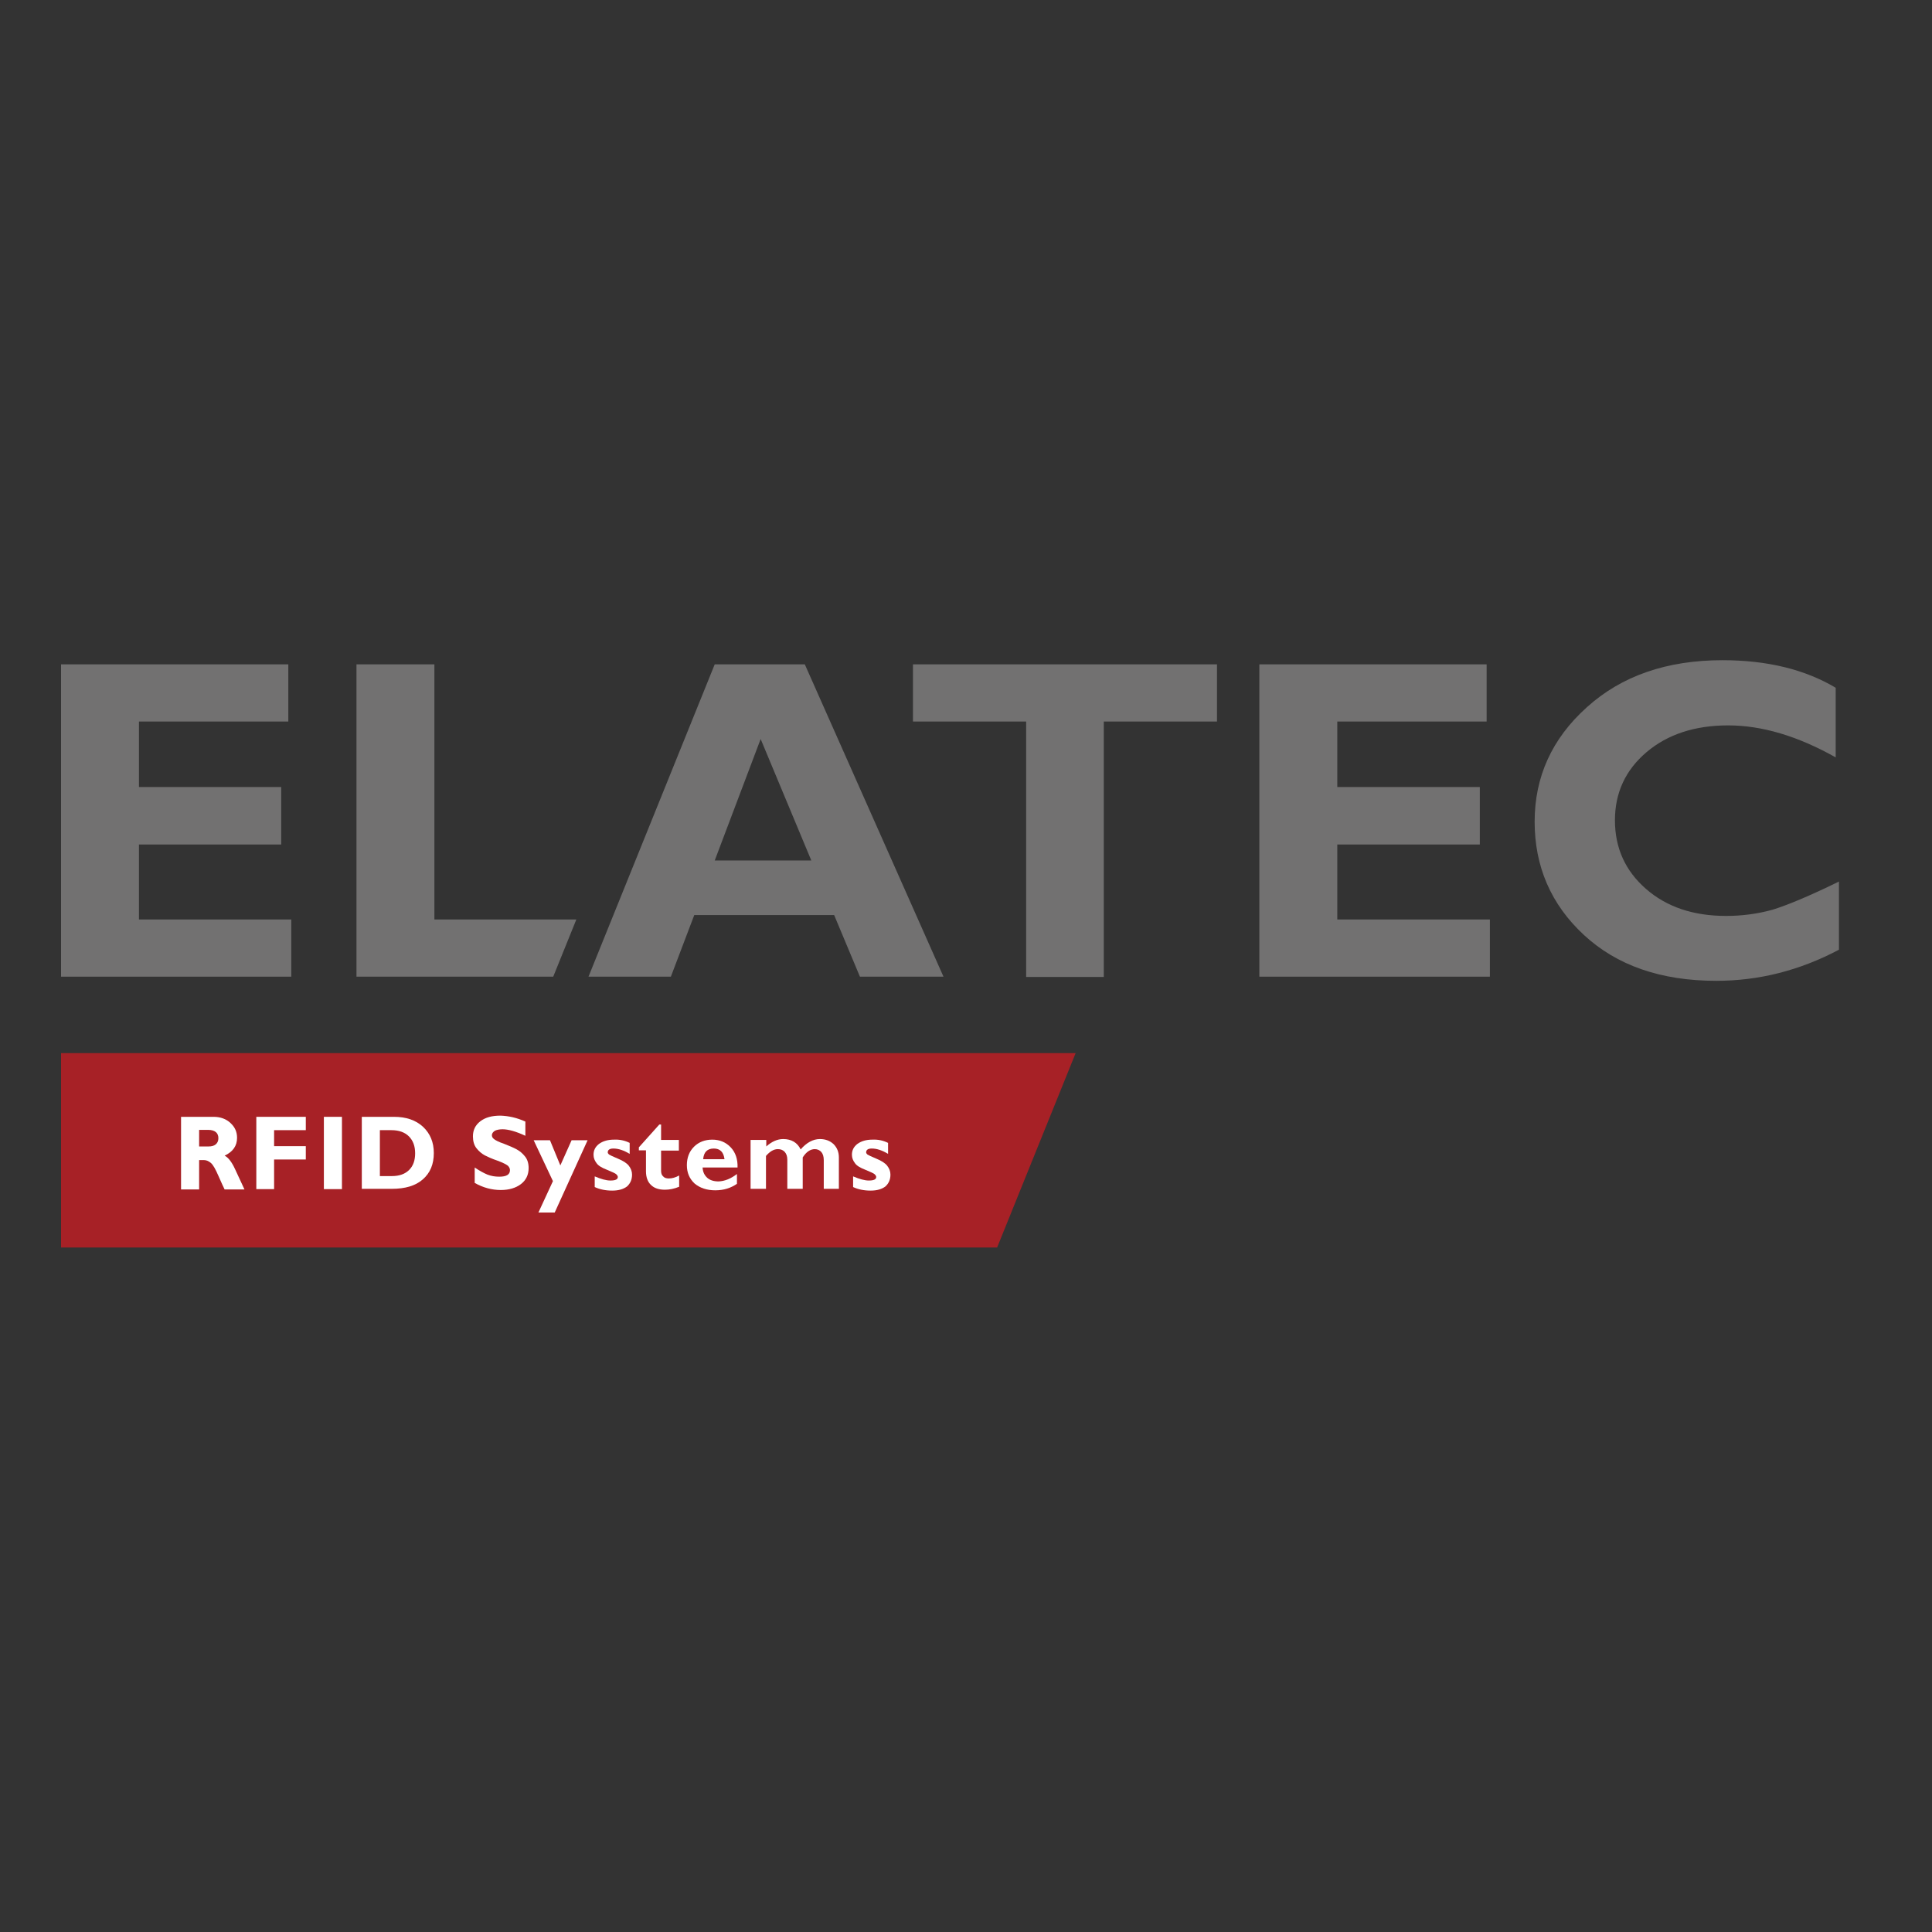 <?xml version="1.0" encoding="UTF-8"?> <svg xmlns="http://www.w3.org/2000/svg" xmlns:xlink="http://www.w3.org/1999/xlink" version="1.1" id="layer" x="0px" y="0px" viewBox="0 0 652 652" style="enable-background:new 0 0 652 652;" xml:space="preserve"><rect x="0" y="0" width="652" height="652" fill="#333333" stroke="none"/> <style type="text/css"> .st0{fill:#A72126;} .st1{fill:#FFFFFF;} .st2{fill:#727171;} </style> <polygon class="st0" points="20.6,355.4 20.6,421 336.5,421 363,355.4 "></polygon> <g> <path class="st1" d="M61.1,376.9H72c2.4,0,4.3,0.7,5.8,2.1c1.5,1.4,2.2,3,2.2,5c0,2.7-1.4,4.7-4.2,6c1.2,0.6,2.4,2.1,3.5,4.5 c1.1,2.4,2.2,4.7,3.2,6.9h-6.7c-0.4-0.8-1.1-2.3-2.1-4.6c-1-2.3-1.8-3.7-2.5-4.3c-0.7-0.6-1.5-1-2.3-1h-1.7v9.9h-6.1V376.9z M67.2,381.4v5.5h3.2c1,0,1.8-0.2,2.4-0.7c0.6-0.5,0.9-1.2,0.9-2.1c0-1.8-1.2-2.8-3.5-2.8H67.2z"></path> <polygon class="st1" points="103.2,376.9 103.2,381.4 92.5,381.4 92.5,386.8 103.2,386.8 103.2,391.3 92.5,391.3 92.5,401.3 86.5,401.3 86.5,376.9 "></polygon> <rect x="109.3" y="376.9" class="st1" width="6.1" height="24.4"></rect> <path class="st1" d="M122.1,376.9h10.8c4.2,0,7.4,1.1,9.9,3.4c2.4,2.3,3.6,5.2,3.6,8.8c0,3.8-1.2,6.7-3.7,8.9 c-2.5,2.2-6,3.2-10.5,3.2h-10.1V376.9z M128.2,381.4v15.5h4c2.6,0,4.5-0.7,5.9-2.1c1.4-1.4,2-3.3,2-5.6c0-2.4-0.7-4.3-2.1-5.7 c-1.4-1.4-3.4-2.1-5.9-2.1H128.2z"></path> <path class="st1" d="M177.3,378.5v4.8c-3.2-1.5-5.8-2.2-7.7-2.2c-1.1,0-2,0.2-2.6,0.5c-0.6,0.4-1,0.9-1,1.5c0,0.5,0.2,0.9,0.7,1.3 c0.5,0.4,1.6,1,3.4,1.6c1.8,0.7,3.2,1.3,4.3,1.9c1.1,0.6,2,1.4,2.8,2.4c0.8,1,1.2,2.3,1.2,3.9c0,2.3-0.9,4.1-2.6,5.4 c-1.7,1.3-4,2-6.8,2c-3,0-6-0.8-8.8-2.4V394c1.6,1.1,3.1,1.9,4.3,2.4c1.3,0.5,2.6,0.7,4,0.7c2.4,0,3.6-0.7,3.6-2.2 c0-0.5-0.2-1-0.7-1.5c-0.5-0.4-1.6-1-3.5-1.7c-1.8-0.6-3.3-1.3-4.3-1.8c-1.1-0.6-2-1.4-2.8-2.4c-0.8-1-1.2-2.4-1.2-4 c0-2.1,0.8-3.8,2.5-5.1c1.7-1.3,3.9-1.9,6.8-1.9C171.7,376.6,174.4,377.2,177.3,378.5"></path> <polygon class="st1" points="198.3,384.8 187.2,409.2 181.7,409.2 186.6,398.6 180.1,384.8 185.6,384.8 189.1,393.3 192.9,384.8 "></polygon> <path class="st1" d="M212.5,385.7v3.7c-2-1.2-3.8-1.8-5.5-1.8c-1.2,0-1.9,0.4-1.9,1.3c0,0.2,0.1,0.4,0.4,0.7c0.3,0.2,1.3,0.7,3,1.4 c1.7,0.7,3,1.5,3.7,2.4c0.7,0.9,1.1,1.9,1.1,3c0,1.7-0.6,3-1.7,4c-1.2,0.9-2.8,1.4-5,1.4c-2.2,0-4.2-0.4-5.9-1.2v-3.6 c2.1,0.9,3.9,1.4,5.3,1.4c1.7,0,2.5-0.4,2.5-1.2c0-0.3-0.2-0.6-0.5-0.9c-0.3-0.3-1.4-0.8-3.1-1.5c-1.8-0.7-3-1.4-3.6-2.3 c-0.6-0.8-1-1.7-1-2.8c0-1.5,0.6-2.7,1.9-3.7c1.3-0.9,2.9-1.4,5-1.4C209.1,384.5,210.9,384.9,212.5,385.7"></path> <path class="st1" d="M229.1,384.8v3.5h-6v6.8c0,0.8,0.2,1.5,0.7,1.9c0.4,0.5,1.1,0.7,1.9,0.7c1.1,0,2.2-0.3,3.5-1v3.8 c-1.7,0.7-3.3,1-4.8,1c-2,0-3.6-0.5-4.7-1.6c-1.1-1-1.7-2.6-1.7-4.6v-7.1h-2.4v-1l6.9-7.7h0.6v5.2H229.1z"></path> <path class="st1" d="M248.7,396.2v3.3c-2,1.4-4.4,2.2-7.3,2.2c-2.9,0-5.2-0.8-7-2.3c-1.7-1.6-2.6-3.6-2.6-6.2 c0-2.5,0.8-4.6,2.4-6.2c1.6-1.6,3.7-2.4,6.2-2.4c2.5,0,4.6,0.9,6.2,2.6c1.6,1.7,2.4,4,2.3,6.8h-11.8c0.1,1.5,0.6,2.6,1.6,3.5 c0.9,0.8,2.2,1.2,3.8,1.2C244.6,398.6,246.6,397.8,248.7,396.2 M237.3,391.2h7.2c-0.3-2.4-1.5-3.6-3.6-3.6 C238.7,387.6,237.5,388.8,237.3,391.2"></path> <path class="st1" d="M258.6,384.8v2.1c1.8-1.6,3.7-2.5,5.7-2.5c2.8,0,4.8,1.2,5.9,3.5c2-2.3,4.2-3.5,6.5-3.5c1.9,0,3.4,0.6,4.6,1.7 c1.2,1.2,1.8,2.7,1.8,4.5v10.6H278v-9.7c0-1.2-0.3-2.1-0.8-2.7c-0.5-0.6-1.3-1-2.2-1c-1.5,0-2.9,0.9-4.1,2.8v10.6h-5.2v-9.8 c0-1.2-0.3-2-0.9-2.7c-0.6-0.6-1.3-0.9-2.3-0.9c-1.4,0-2.7,0.8-4,2.3v11.1h-5.2v-16.5H258.6z"></path> <path class="st1" d="M299.7,385.7v3.7c-2-1.2-3.8-1.8-5.5-1.8c-1.2,0-1.9,0.4-1.9,1.3c0,0.2,0.1,0.4,0.4,0.7c0.3,0.2,1.3,0.7,3,1.4 c1.7,0.7,3,1.5,3.7,2.4c0.7,0.9,1.1,1.9,1.1,3c0,1.7-0.6,3-1.7,4c-1.2,0.9-2.8,1.4-5,1.4c-2.2,0-4.2-0.4-5.9-1.2v-3.6 c2.1,0.9,3.9,1.4,5.3,1.4c1.7,0,2.5-0.4,2.5-1.2c0-0.3-0.2-0.6-0.5-0.9c-0.3-0.3-1.4-0.8-3.1-1.5c-1.8-0.7-3-1.4-3.6-2.3 c-0.6-0.8-1-1.7-1-2.8c0-1.5,0.6-2.7,1.9-3.7c1.3-0.9,2.9-1.4,5-1.4C296.3,384.5,298.1,384.9,299.7,385.7"></path> <polygon class="st2" points="98.3,310.3 98.3,329.6 20.6,329.6 20.6,224.2 97.3,224.2 97.3,243.5 46.9,243.5 46.9,265.6 94.9,265.6 94.9,285 46.9,285 46.9,310.3 "></polygon> <path class="st2" d="M271.6,224.2l46.8,105.4h-28.2l-8.7-20.8h-47.2l-7.9,20.8h-27.8l42.6-105.4H271.6z M273.8,290.4l-17.1-41 l-15.5,41H273.8z"></path> <polygon class="st2" points="410.7,224.2 410.7,243.5 372.5,243.5 372.5,329.7 346.3,329.7 346.3,243.5 308.1,243.5 308.1,224.2 "></polygon> <polygon class="st2" points="502.8,310.3 502.8,329.6 425,329.6 425,224.2 501.7,224.2 501.7,243.5 451.3,243.5 451.3,265.6 499.4,265.6 499.4,285 451.3,285 451.3,310.3 "></polygon> <path class="st2" d="M620.6,297.5v23c-13.2,7-27,10.5-41.4,10.5c-18.7,0-33.6-5.2-44.7-15.5c-11.1-10.3-16.6-23.1-16.6-38.2 c0-15.1,5.8-28,17.6-38.6c11.7-10.6,27-15.9,45.8-15.9c15,0,27.8,3.1,38.2,9.3v23.5c-12.8-7.2-24.9-10.8-36.3-10.8 c-11.2,0-20.4,3-27.5,9c-7.1,6-10.7,13.7-10.7,23c0,9.4,3.5,17.1,10.5,23.2c7,6.1,16,9.1,27,9.1c5.4,0,10.7-0.7,15.7-2.1 C603.1,305.5,610.6,302.4,620.6,297.5"></path> <polygon class="st2" points="146.6,310.3 146.6,224.2 120.3,224.2 120.3,329.6 186.7,329.6 194.5,310.3 "></polygon> </g> </svg> 